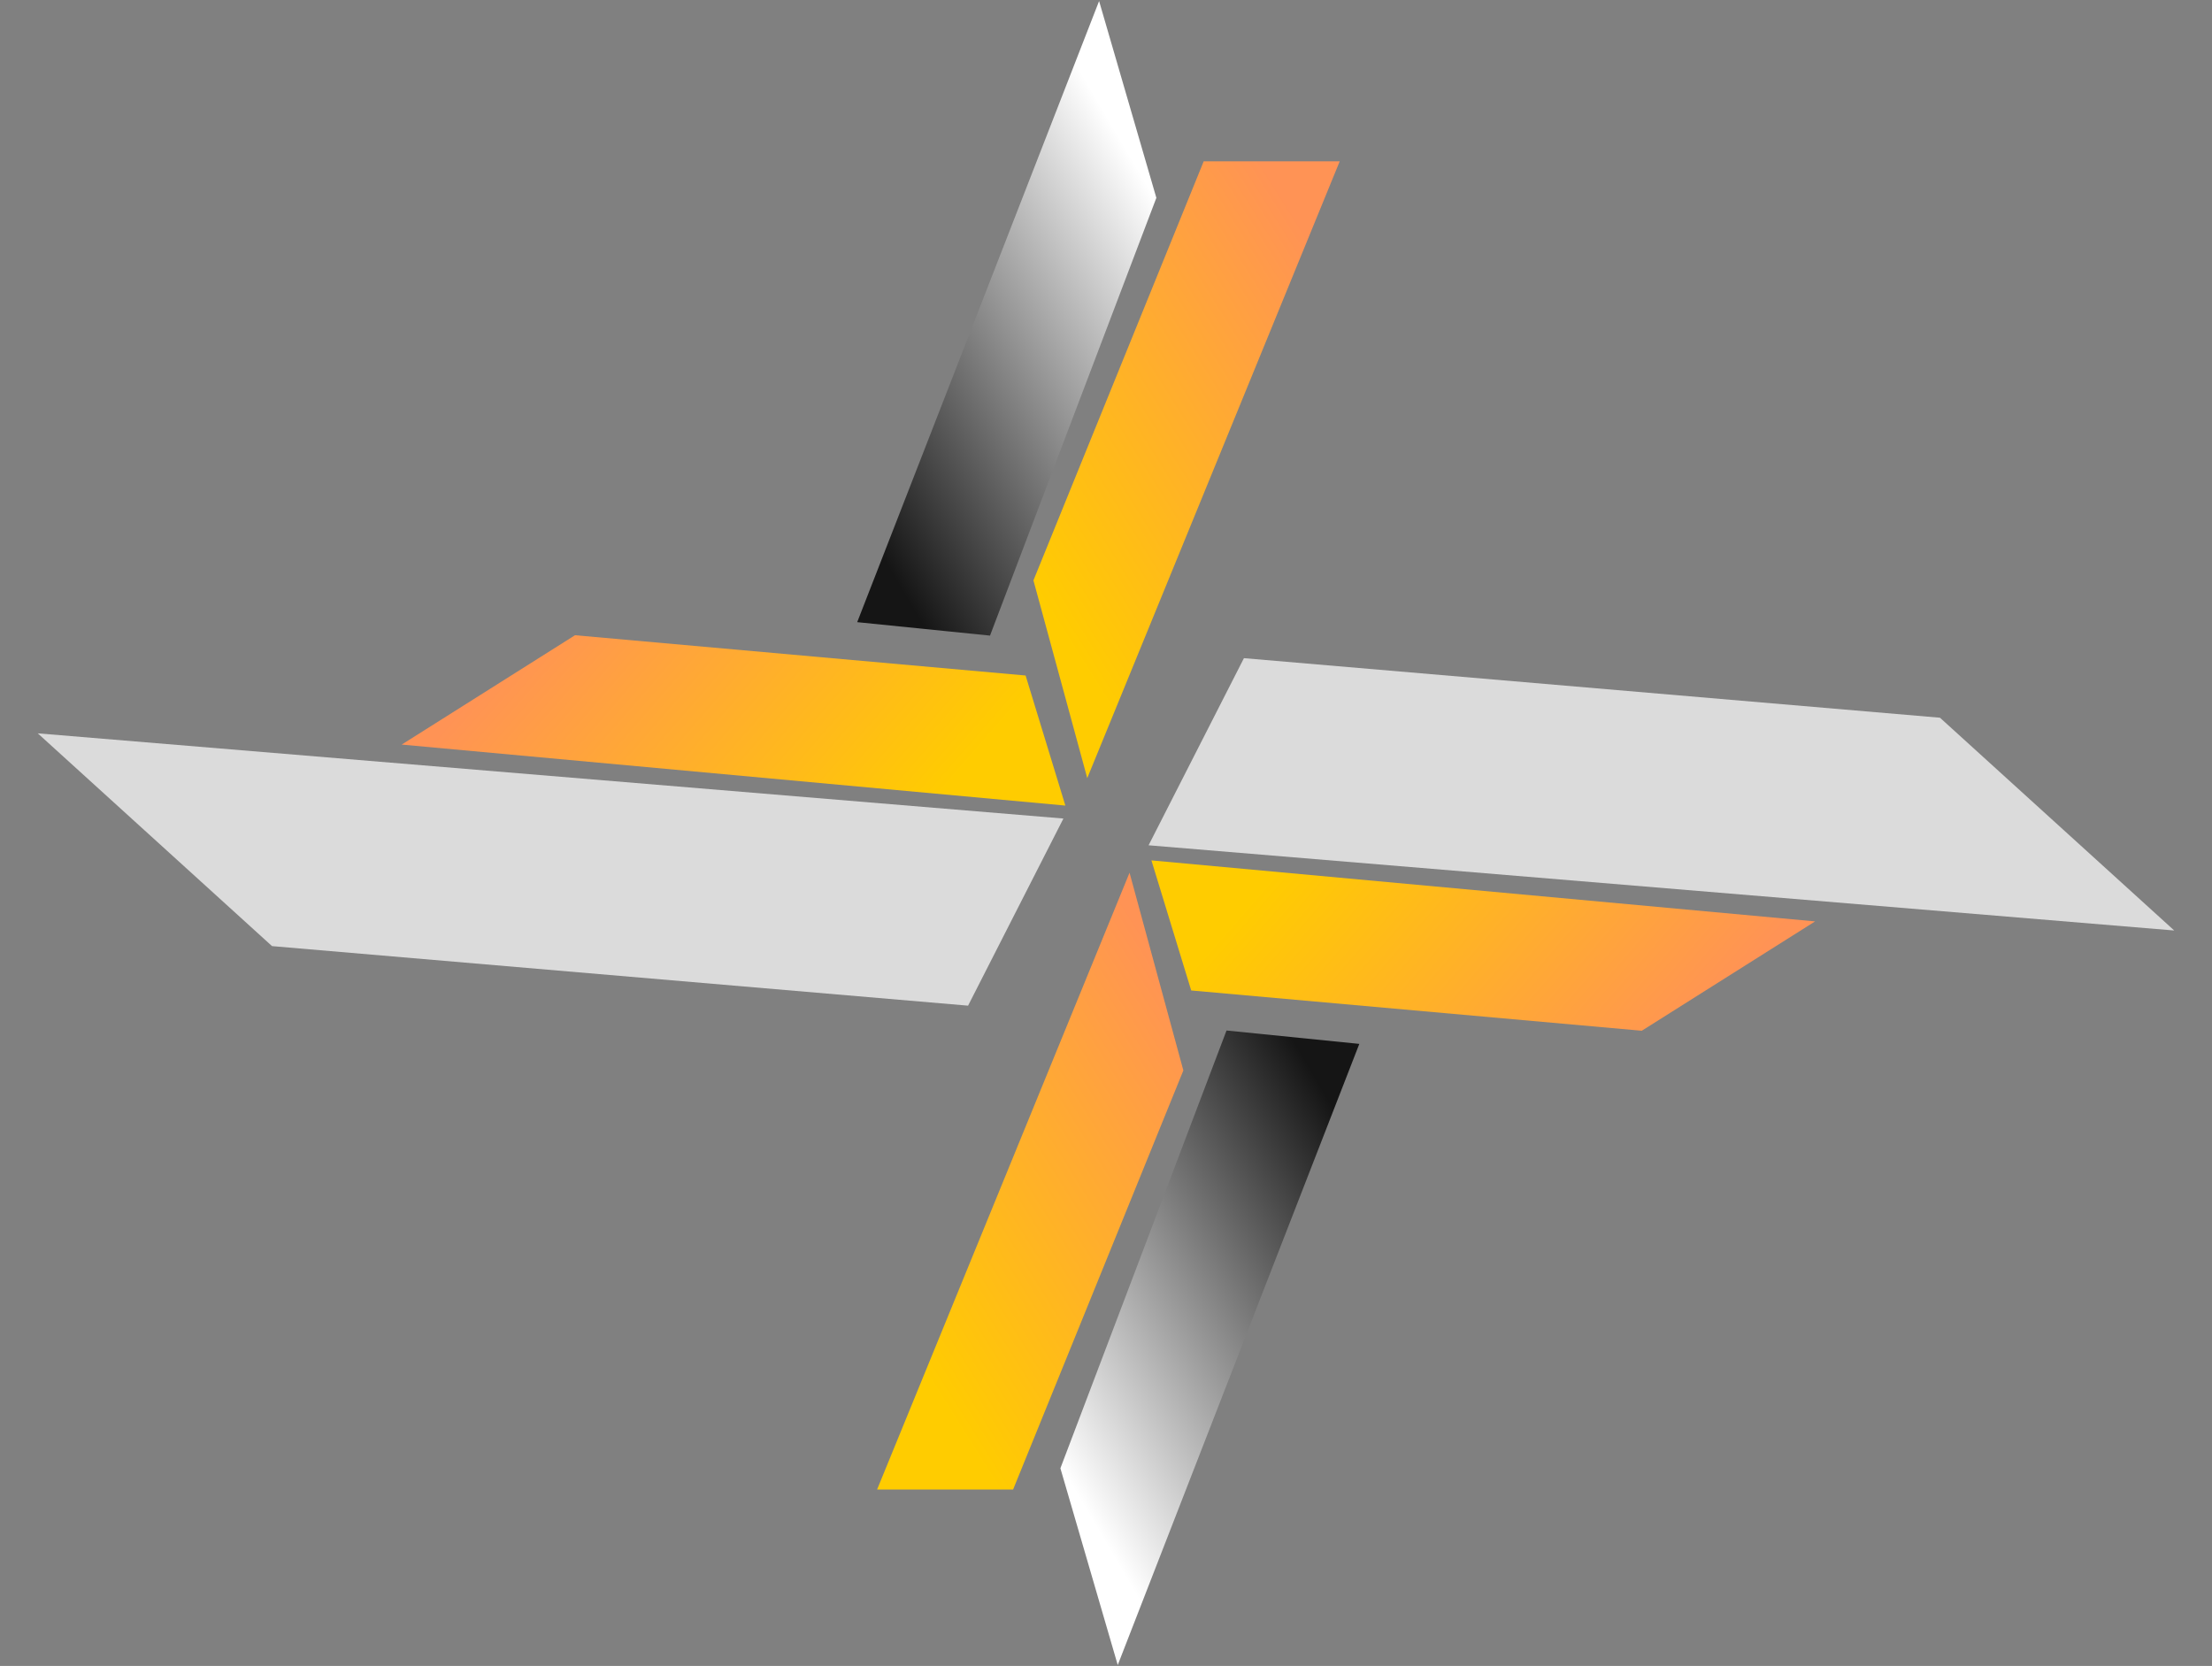 <svg id="Component_2_1" data-name="Component 2 – 1" xmlns="http://www.w3.org/2000/svg" xmlns:xlink="http://www.w3.org/1999/xlink" width="98.646" height="74.298" viewBox="0 0 98.646 74.298">
  <rect x="0" y="0" width="98.646" height="74.298" fill="#808080" stroke="none"/>
  <defs>
    <linearGradient id="linear-gradient" x1="0.121" y1="0.786" x2="0.743" gradientUnits="objectBoundingBox">
      <stop offset="0" stop-color="#fc0"/>
      <stop offset="1" stop-color="#ff9355"/>
    </linearGradient>
    <linearGradient id="linear-gradient-3" x1="0.879" y1="0.214" x2="0.215" y2="0.983" gradientUnits="objectBoundingBox">
      <stop offset="0" stop-color="#fff"/>
      <stop offset="1" stop-color="#151515"/>
    </linearGradient>
  </defs>
  <path id="Path_73" data-name="Path 73" d="M21.092,28.863,17.38,42.479,0,0H9.366Z" transform="matrix(0.454, -0.891, 0.891, 0.454, 51.222, 37.698)" fill="#dbdbdb"/>
  <path id="Path_77" data-name="Path 77" d="M13.659,36.518l-2.4-8.818L0,55.209H6.066Z" transform="translate(39.114 11.221)" fill="url(#linear-gradient)"/>
  <path id="Path_78" data-name="Path 78" d="M13.659,8.818,11.255,0,0,27.509H6.066Z" transform="translate(77.656 30.329) rotate(73)" fill="url(#linear-gradient)"/>
  <path id="Path_79" data-name="Path 79" d="M13.659,8.818,11.255,0,0,27.509l5.911.7Z" transform="translate(61.1 74.06) rotate(179)" fill="url(#linear-gradient-3)"/>
  <path id="Path_72" data-name="Path 72" d="M21.092,28.863,17.38,42.479,0,0H9.366Z" transform="translate(47.424 36.505) rotate(117)" fill="#dbdbdb"/>
  <path id="Path_74" data-name="Path 74" d="M0,46.391l2.4,8.818L13.659,27.7H7.593Z" transform="translate(46.087 -20.506)" fill="url(#linear-gradient)"/>
  <path id="Path_75" data-name="Path 75" d="M13.659,8.818,11.255,0,0,27.509H6.066Z" transform="translate(21.204 43.97) rotate(-107)" fill="url(#linear-gradient)"/>
  <path id="Path_76" data-name="Path 76" d="M13.659,8.818,11.255,0,0,27.509l5.911.7Z" transform="matrix(1, -0.017, 0.017, 1, 37.76, 0.238)" fill="url(#linear-gradient-3)"/>
</svg>
